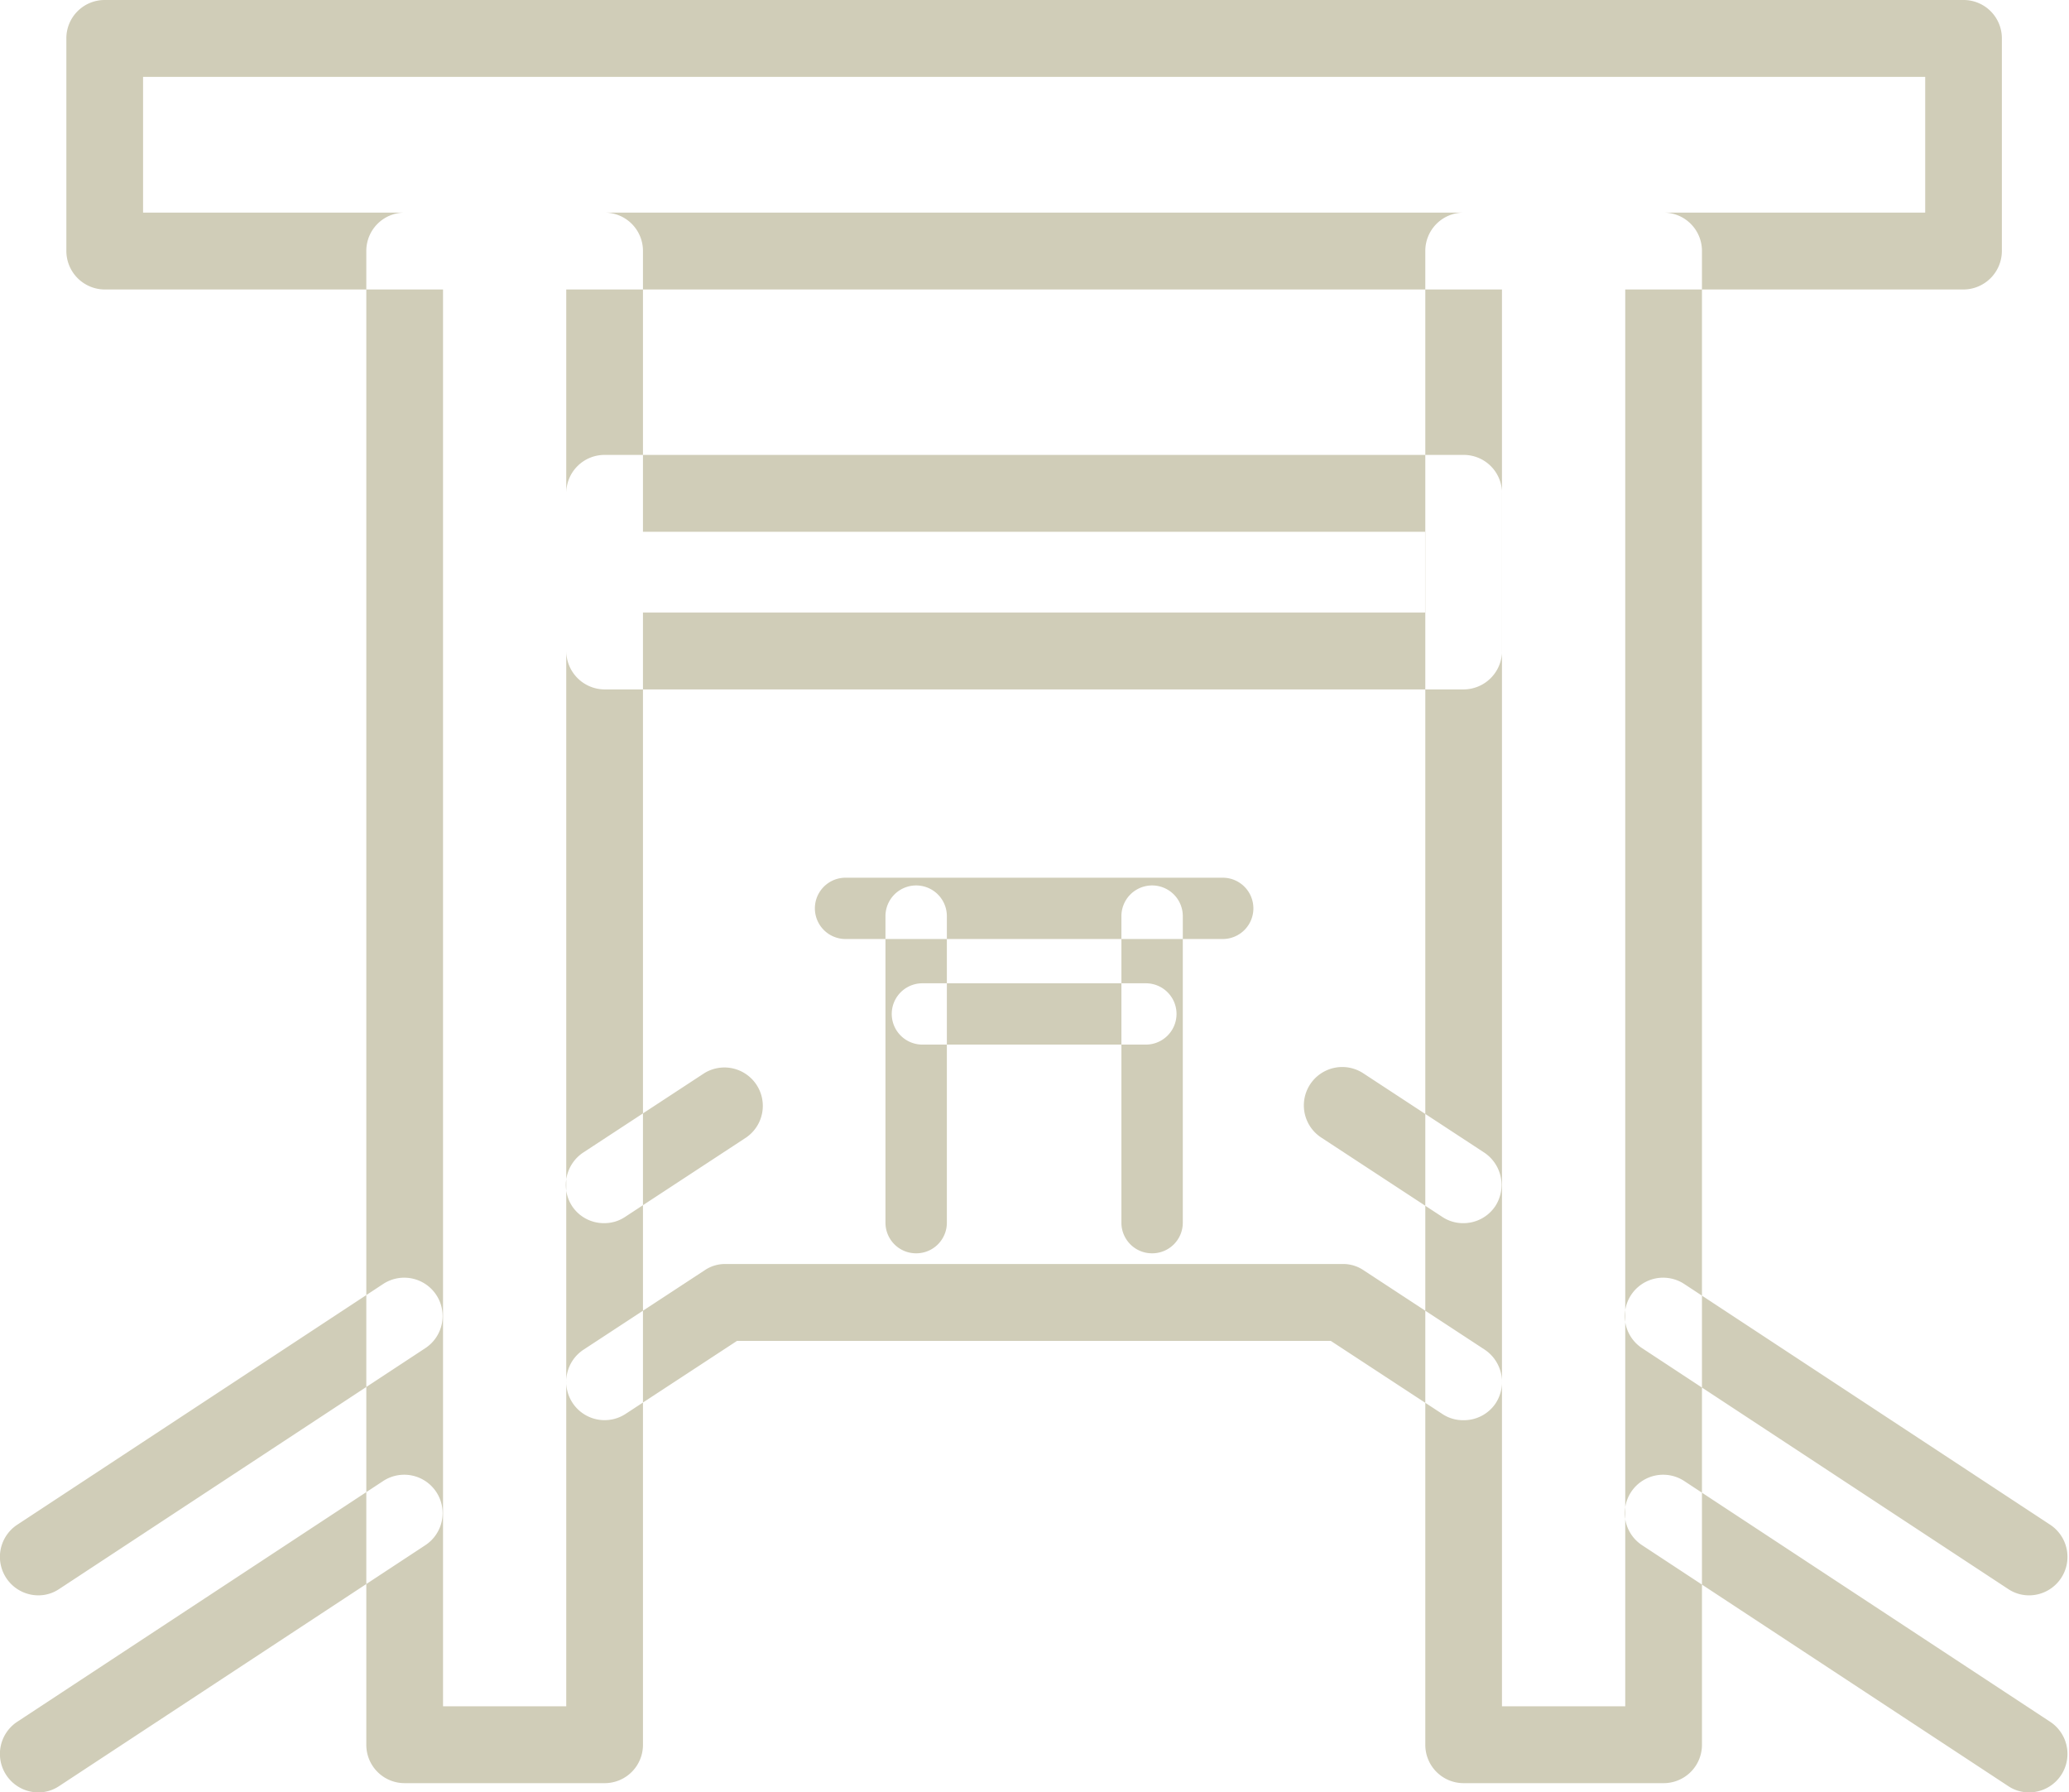 <svg xmlns="http://www.w3.org/2000/svg" width="42.531" height="36.84" viewBox="0 0 42.531 36.84">
<defs>
    <style>
      .cls-1 {
        fill: #d0cdb8;
        fill-rule: evenodd;
      }
    </style>
  </defs>
  <path id="シェイプ_6" data-name="シェイプ 6" class="cls-1" d="M277.988,2322.95h-38.21a0.793,0.793,0,0,1-.789-0.79v-4.37a0.787,0.787,0,0,1,.789-0.79h38.21a0.787,0.787,0,0,1,.788.79v4.37A0.793,0.793,0,0,1,277.988,2322.95Zm-37.422-1.58H277.2v-2.79H240.566v2.79Zm9.488,32.28h-4.111a0.787,0.787,0,0,1-.788-0.79v-30.7a0.787,0.787,0,0,1,.788-0.79h4.111a0.787,0.787,0,0,1,.788.79v30.7A0.787,0.787,0,0,1,250.054,2353.65Zm-3.322-1.58h2.533v-29.12h-2.533v29.12Zm25.09,1.58h-4.11a0.787,0.787,0,0,1-.788-0.79v-30.7a0.787,0.787,0,0,1,.788-0.79h4.11a0.787,0.787,0,0,1,.789.79v30.7A0.787,0.787,0,0,1,271.822,2353.65Zm-3.321-1.58h2.533v-29.12H268.5v29.12Zm-5.741-15.77h-7.754a0.63,0.63,0,1,1,0-1.26h7.754A0.63,0.63,0,0,1,262.76,2336.3Zm-1.58,2.17h-4.594a0.63,0.63,0,1,1,0-1.26h4.594A0.63,0.63,0,0,1,261.18,2338.47Zm-4.722,4.29a0.629,0.629,0,0,1-.631-0.63v-6.3a0.631,0.631,0,0,1,1.262,0v6.3A0.629,0.629,0,0,1,256.458,2342.76Zm4.85,0a0.629,0.629,0,0,1-.631-0.63v-6.3a0.631,0.631,0,0,1,1.262,0v6.3A0.629,0.629,0,0,1,261.308,2342.76Zm6.4-11.59H250.054a0.793,0.793,0,0,1-.789-0.79v-3.24a0.787,0.787,0,0,1,.789-0.79h17.658a0.787,0.787,0,0,1,.789.79v3.24A0.793,0.793,0,0,1,267.712,2331.17Zm-16.87-1.58h16.082v-1.66H250.842v1.66Zm28.5,20.2a0.769,0.769,0,0,1-.432-0.13l-7.525-4.95a0.789,0.789,0,0,1,.865-1.32l7.525,4.95A0.791,0.791,0,0,1,279.347,2349.79Zm-29.293-7.65a0.783,0.783,0,0,1-.66-0.35,0.8,0.8,0,0,1,.227-1.1l2.487-1.63a0.789,0.789,0,0,1,.864,1.32l-2.486,1.63A0.764,0.764,0,0,1,250.054,2342.14Zm17.658,0a0.764,0.764,0,0,1-.432-0.13l-2.487-1.63a0.789,0.789,0,0,1,.865-1.32l2.487,1.63a0.8,0.8,0,0,1,.227,1.1A0.786,0.786,0,0,1,267.712,2342.14Zm-29.293,7.65a0.791,0.791,0,0,1-.433-1.45l7.525-4.95a0.789,0.789,0,0,1,.865,1.32l-7.526,4.95A0.763,0.763,0,0,1,238.419,2349.79Zm0,4.05a0.791,0.791,0,0,1-.433-1.45l7.525-4.95a0.789,0.789,0,0,1,.865,1.32l-7.526,4.95A0.763,0.763,0,0,1,238.419,2353.84Zm29.293-7.65a0.764,0.764,0,0,1-.432-0.13l-2.29-1.5H252.775l-2.289,1.5a0.789,0.789,0,1,1-.865-1.32l2.487-1.63a0.742,0.742,0,0,1,.432-0.13h12.686a0.744,0.744,0,0,1,.432.13l2.487,1.63a0.8,0.8,0,0,1,.227,1.1A0.786,0.786,0,0,1,267.712,2346.19Zm11.635,7.65a0.769,0.769,0,0,1-.432-0.13l-7.525-4.95a0.789,0.789,0,0,1,.865-1.32l7.525,4.95A0.791,0.791,0,0,1,279.347,2353.84Z" transform="translate(-237.625 -2317)"/>
</svg>
